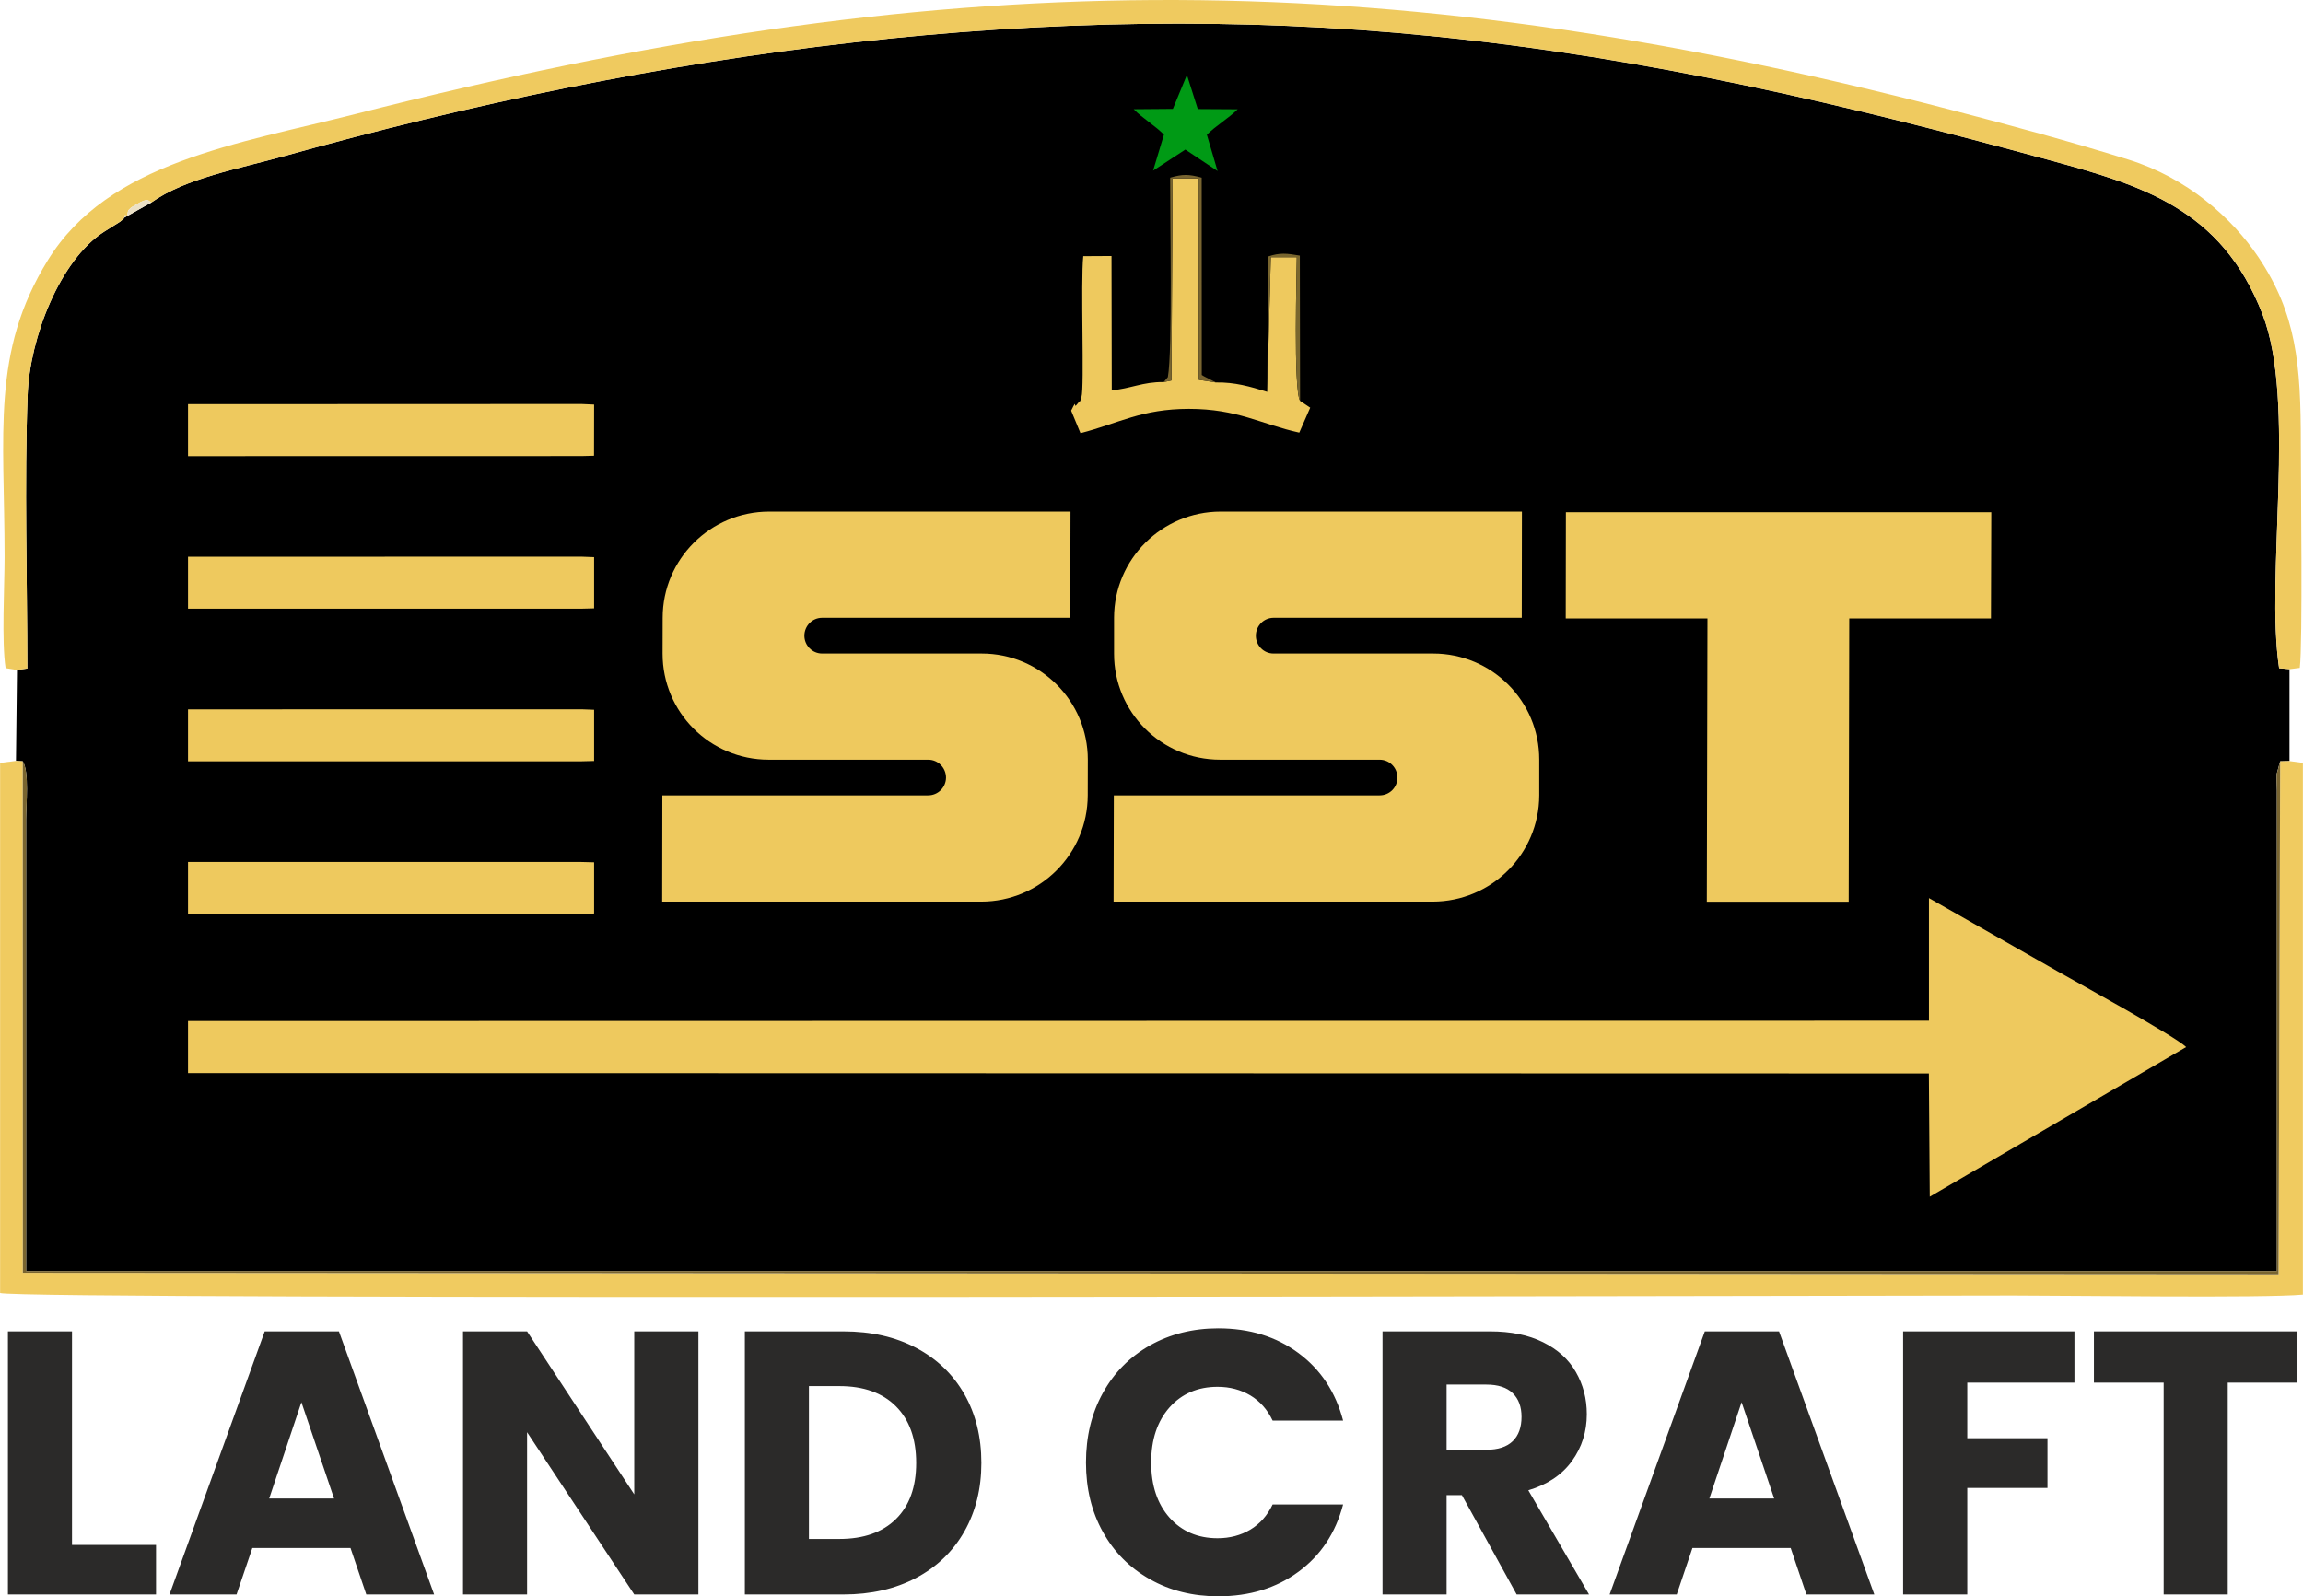 <?xml version="1.0" encoding="UTF-8"?>
<!DOCTYPE svg PUBLIC "-//W3C//DTD SVG 1.1//EN" "http://www.w3.org/Graphics/SVG/1.1/DTD/svg11.dtd">
<!-- Creator: CorelDRAW -->
<svg xmlns="http://www.w3.org/2000/svg" xml:space="preserve" width="450px" height="312px" version="1.1" style="shape-rendering:geometricPrecision; text-rendering:geometricPrecision; image-rendering:optimizeQuality; fill-rule:evenodd; clip-rule:evenodd"
viewBox="0 0 288.58 200.1"
 xmlns:xlink="http://www.w3.org/1999/xlink"
 xmlns:xodm="http://www.corel.com/coreldraw/odm/2003">
 <defs>
  <style type="text/css">
   <![CDATA[
    .fil0 {fill:black}
    .fil5 {fill:#009A15}
    .fil4 {fill:#796530}
    .fil6 {fill:#79662E}
    .fil7 {fill:#EBE0C6}
    .fil1 {fill:#EEC95E}
    .fil3 {fill:#EFCA5F}
    .fil2 {fill:#F0CB60}
    .fil9 {fill:#2B2A29;fill-rule:nonzero}
    .fil8 {fill:#EEC95E;fill-rule:nonzero}
   ]]>
  </style>
 </defs>
 <g id="Layer_x0020_1">
  <g id="_1781865799216">
   <path class="fil0" d="M18.94 25.39l-3.39 1.9c-0.31,0.34 0.44,-0.27 -0.56,0.53l-1.99 1.25c-5.46,3.51 -9.28,13.21 -9.55,20.44 -0.42,11.15 -0.04,23.07 -0.04,34.29l-1.29 0.18 -0.13 11.4 0.85 0.05c0.84,1.3 0.42,5.45 0.42,7.33l0 56.57 282.06 0 0 -60.24c-0.01,-0.57 -0.06,-1.54 -0.03,-2.06l0.44 -1.6 1.17 -0.03 0 -11.52 -1.3 -0.12c-1.75,-11.65 2.2,-33.3 -2.07,-44.34 -5.17,-13.38 -15.29,-16.23 -26.98,-19.42 -25.14,-6.85 -49.69,-12.71 -77.01,-15.46 -48.46,-4.89 -97.41,2 -143.88,15.01 -5.75,1.61 -12.43,2.78 -16.72,5.84z"/>
   <path class="fil1" d="M273.95 131.25c-1.32,-1.32 -13.48,-8 -16.16,-9.52l-16.07 -9.15 0 15.37 -218.17 0.04 0 6.52 218.16 0.05 0.11 15.45 32.13 -18.76z"/>
   <path class="fil2" d="M0 162.08c2.69,0.9 230.53,0.31 252.35,0.31 7.14,0 31.13,0.34 36.23,-0.11l0 -66.65 -1.68 -0.23 -1.17 0.03 -0.2 64.31 -282.68 -0.19 -0.01 -64.12 -0.85 -0.05 -1.99 0.25 0 66.45z"/>
   <path class="fil3" d="M2.12 83.98l1.29 -0.18c0,-11.22 -0.38,-23.14 0.04,-34.29 0.27,-7.23 4.09,-16.93 9.55,-20.44l1.99 -1.25c1,-0.8 0.25,-0.19 0.56,-0.53 0.05,-0.11 0.11,-0.41 0.15,-0.34 0.24,0.52 0.29,-0.51 0.35,-0.57 0.45,-0.49 0.55,-0.47 0.97,-0.72 1.62,-0.98 1.56,-0.46 1.92,-0.27 4.29,-3.06 10.97,-4.23 16.72,-5.84 46.47,-13.01 95.42,-19.9 143.88,-15.01 27.32,2.75 51.87,8.61 77.01,15.46 11.69,3.19 21.81,6.04 26.98,19.42 4.27,11.04 0.32,32.69 2.07,44.34l1.3 0.12 1.29 -0.16c0.38,-2.98 0.13,-23.44 0.13,-28.18 0,-9.82 -0.54,-16.19 -5.33,-23.32 -3.32,-4.94 -8.92,-9.92 -16.26,-12.21 -7.35,-2.29 -14.74,-4.29 -22.25,-6.24 -72.69,-18.9 -127.33,-17.97 -199.86,0.5 -14.81,3.77 -31.05,6.03 -38.64,18.35 -7.13,11.56 -5.42,21.64 -5.42,37.17 0,3.74 -0.39,10.6 0.13,13.96l1.43 0.23z"/>
   <polygon class="fil1" points="23.55,57.18 72.86,57.17 74.43,57.13 74.44,50.71 72.86,50.64 23.55,50.66 "/>
   <polygon class="fil1" points="23.55,95.43 72.86,95.43 74.44,95.39 74.44,88.97 72.86,88.91 23.55,88.92 "/>
   <polygon class="fil1" points="23.55,114.56 72.86,114.57 74.44,114.51 74.44,108.09 72.86,108.05 23.55,108.05 "/>
   <polygon class="fil1" points="23.55,76.3 72.86,76.3 74.44,76.26 74.44,69.84 72.86,69.78 23.55,69.79 "/>
   <path class="fil1" d="M145.82 47.89c-2.61,-0.04 -4.24,0.86 -6.51,1.03l-0.03 -16.83 -3.54 0.02c-0.35,3.24 0.16,16.51 -0.23,17.66 -0.48,1.47 0.17,-0.07 -0.47,0.81 -0.68,0.93 0.07,-0.92 -0.82,0.89l1.17 2.83c4.91,-1.28 7.67,-3.04 13.58,-3.05 6.12,0 9.02,1.91 13.84,2.98l1.37 -3.13 -1.27 -0.85c-0.86,-1.36 -0.41,-16.45 -0.41,-18.01l-3.26 0 -0.45 16.88c-2.15,-0.67 -4.05,-1.22 -6.42,-1.18l-2.16 -0.34 -0.02 -25.23 -3.25 0 -0.15 25.32 -0.97 0.2z"/>
   <path class="fil4" d="M285.73 95.43l-0.44 1.6c-0.03,0.52 0.02,1.49 0.03,2.06l0 60.24 -282.06 0 0 -56.57c0,-1.88 0.42,-6.03 -0.42,-7.33l0.01 64.12 282.68 0.19 0.2 -64.31z"/>
   <path class="fil5" d="M146.97 13.65l-4.91 0.04c1.01,1.06 2.79,2.14 3.79,3.19l-1.36 4.51 4.04 -2.64 4.04 2.69 -1.34 -4.55c1.06,-1.08 2.82,-2.14 3.86,-3.19l-5 -0.03 -1.36 -4.28 -1.76 4.26z"/>
   <path class="fil4" d="M145.82 47.89l0.97 -0.2 0.15 -25.32 3.25 0 0.02 25.23 2.16 0.34 -1.5 -0.77c-0.06,-0.03 -0.19,-0.11 -0.28,-0.17l-0.01 -24.73c-1.66,-0.45 -2.38,-0.45 -3.95,0 -0.02,4.63 0.31,21.78 -0.29,25l-0.52 0.62z"/>
   <path class="fil6" d="M158.79 49.12l0.45 -16.88 3.26 0c0,1.56 -0.45,16.65 0.41,18.01l-0.03 -18.21c-1.68,-0.29 -2.49,-0.38 -3.94,0.1l-0.15 16.98z"/>
   <path class="fil7" d="M15.55 27.29l3.39 -1.9c-0.36,-0.19 -0.3,-0.71 -1.92,0.27 -0.42,0.25 -0.52,0.23 -0.97,0.72 -0.06,0.06 -0.11,1.09 -0.35,0.57 -0.04,-0.07 -0.1,0.23 -0.15,0.34z"/>
   <path class="fil8" d="M83.03 77.44l-0.01 4.48c-0.01,7.35 5.93,13.31 13.31,13.31l19.98 0c1.23,0 2.22,1 2.23,2.24 -0.01,1.23 -1,2.23 -2.24,2.23l-33.31 0 -0.02 13.32 39.98 0c7.36,0 13.33,-5.96 13.35,-13.32l0.01 -4.47c0,-7.36 -5.95,-13.31 -13.3,-13.31l-20 0c-1.22,0 -2.22,-1.01 -2.22,-2.24 0.01,-1.24 1,-2.24 2.22,-2.24l31.1 0 0.03 -13.31 -37.76 0c-7.36,0 -13.35,5.96 -13.35,13.31zm56.57 0l0 4.48c-0.02,7.35 5.93,13.31 13.3,13.31l19.98 0c1.24,0 2.22,1 2.23,2.24 0,1.23 -0.99,2.23 -2.23,2.23l-33.31 0 -0.03 13.32 39.98 0c7.36,0 13.34,-5.96 13.36,-13.32l0 -4.47c0.01,-7.36 -5.94,-13.31 -13.3,-13.31l-20 0c-1.22,0 -2.22,-1.01 -2.21,-2.24 0,-1.24 1,-2.24 2.22,-2.24l31.1 0 0.02 -13.31 -37.75 0c-7.36,0 -13.35,5.96 -13.36,13.31zm56.62 -13.23l-0.02 13.31 17.76 0 -0.08 35.51 17.78 0 0.07 -35.51 17.76 0 0.04 -13.31 -53.31 0z"/>
   <path class="fil9" d="M9.01 193.66l10.53 0 0 6.21 -18.56 0 0 -32.98 8.03 0 0 26.77zm34.9 0.38l-12.3 0 -1.98 5.83 -8.4 0 11.93 -32.98 9.3 0 11.93 32.98 -8.5 0 -1.98 -5.83zm-2.06 -6.2l-4.09 -12.07 -4.04 12.07 8.13 0zm45.66 12.03l-8.04 0 -13.43 -20.34 0 20.34 -8.03 0 0 -32.98 8.03 0 13.43 20.43 0 -20.43 8.04 0 0 32.98zm18.18 -32.98c3.47,0 6.51,0.69 9.11,2.07 2.6,1.37 4.61,3.31 6.04,5.8 1.42,2.49 2.13,5.36 2.13,8.62 0,3.22 -0.71,6.09 -2.13,8.59 -1.43,2.51 -3.45,4.45 -6.06,5.83 -2.62,1.38 -5.65,2.07 -9.09,2.07l-12.36 0 0 -32.98 12.36 0zm-0.52 26.02c3.04,0 5.4,-0.83 7.09,-2.49 1.69,-1.66 2.54,-4.01 2.54,-7.04 0,-3.04 -0.85,-5.41 -2.54,-7.1 -1.69,-1.69 -4.05,-2.53 -7.09,-2.53l-3.81 0 0 19.16 3.81 0zm30.91 -9.58c0,-3.26 0.7,-6.16 2.11,-8.71 1.41,-2.56 3.38,-4.54 5.9,-5.97 2.52,-1.42 5.38,-2.14 8.57,-2.14 3.92,0 7.27,1.04 10.05,3.1 2.79,2.07 4.65,4.89 5.59,8.46l-8.83 0c-0.66,-1.38 -1.59,-2.43 -2.79,-3.15 -1.21,-0.72 -2.58,-1.08 -4.11,-1.08 -2.48,0 -4.48,0.86 -6.02,2.58 -1.53,1.73 -2.3,4.03 -2.3,6.91 0,2.88 0.77,5.18 2.3,6.91 1.54,1.72 3.54,2.58 6.02,2.58 1.53,0 2.9,-0.36 4.11,-1.08 1.2,-0.72 2.13,-1.77 2.79,-3.15l8.83 0c-0.94,3.57 -2.8,6.38 -5.59,8.43 -2.78,2.05 -6.13,3.08 -10.05,3.08 -3.19,0 -6.05,-0.71 -8.57,-2.14 -2.52,-1.42 -4.49,-3.4 -5.9,-5.94 -1.41,-2.54 -2.11,-5.43 -2.11,-8.69zm53.97 16.54l-6.86 -12.45 -1.92 0 0 12.45 -8.03 0 0 -32.98 13.48 0c2.6,0 4.81,0.45 6.64,1.36 1.84,0.91 3.21,2.15 4.11,3.74 0.91,1.58 1.37,3.34 1.37,5.28 0,2.19 -0.62,4.15 -1.86,5.87 -1.24,1.72 -3.06,2.95 -5.47,3.67l7.61 13.06 -9.07 0zm-8.78 -18.14l4.98 0c1.47,0 2.57,-0.36 3.31,-1.08 0.74,-0.72 1.1,-1.74 1.1,-3.05 0,-1.25 -0.36,-2.24 -1.1,-2.96 -0.74,-0.72 -1.84,-1.08 -3.31,-1.08l-4.98 0 0 8.17zm43.12 12.31l-12.31 0 -1.97 5.83 -8.41 0 11.93 -32.98 9.3 0 11.94 32.98 -8.51 0 -1.97 -5.83zm-2.07 -6.2l-4.08 -12.07 -4.04 12.07 8.12 0zm37.63 -20.95l0 6.43 -13.43 0 0 6.96 10.05 0 0 6.24 -10.05 0 0 13.35 -8.04 0 0 -32.98 21.47 0zm27.95 0l0 6.43 -8.74 0 0 26.55 -8.03 0 0 -26.55 -8.74 0 0 -6.43 25.51 0z"/>
  </g>
 </g>
</svg>
